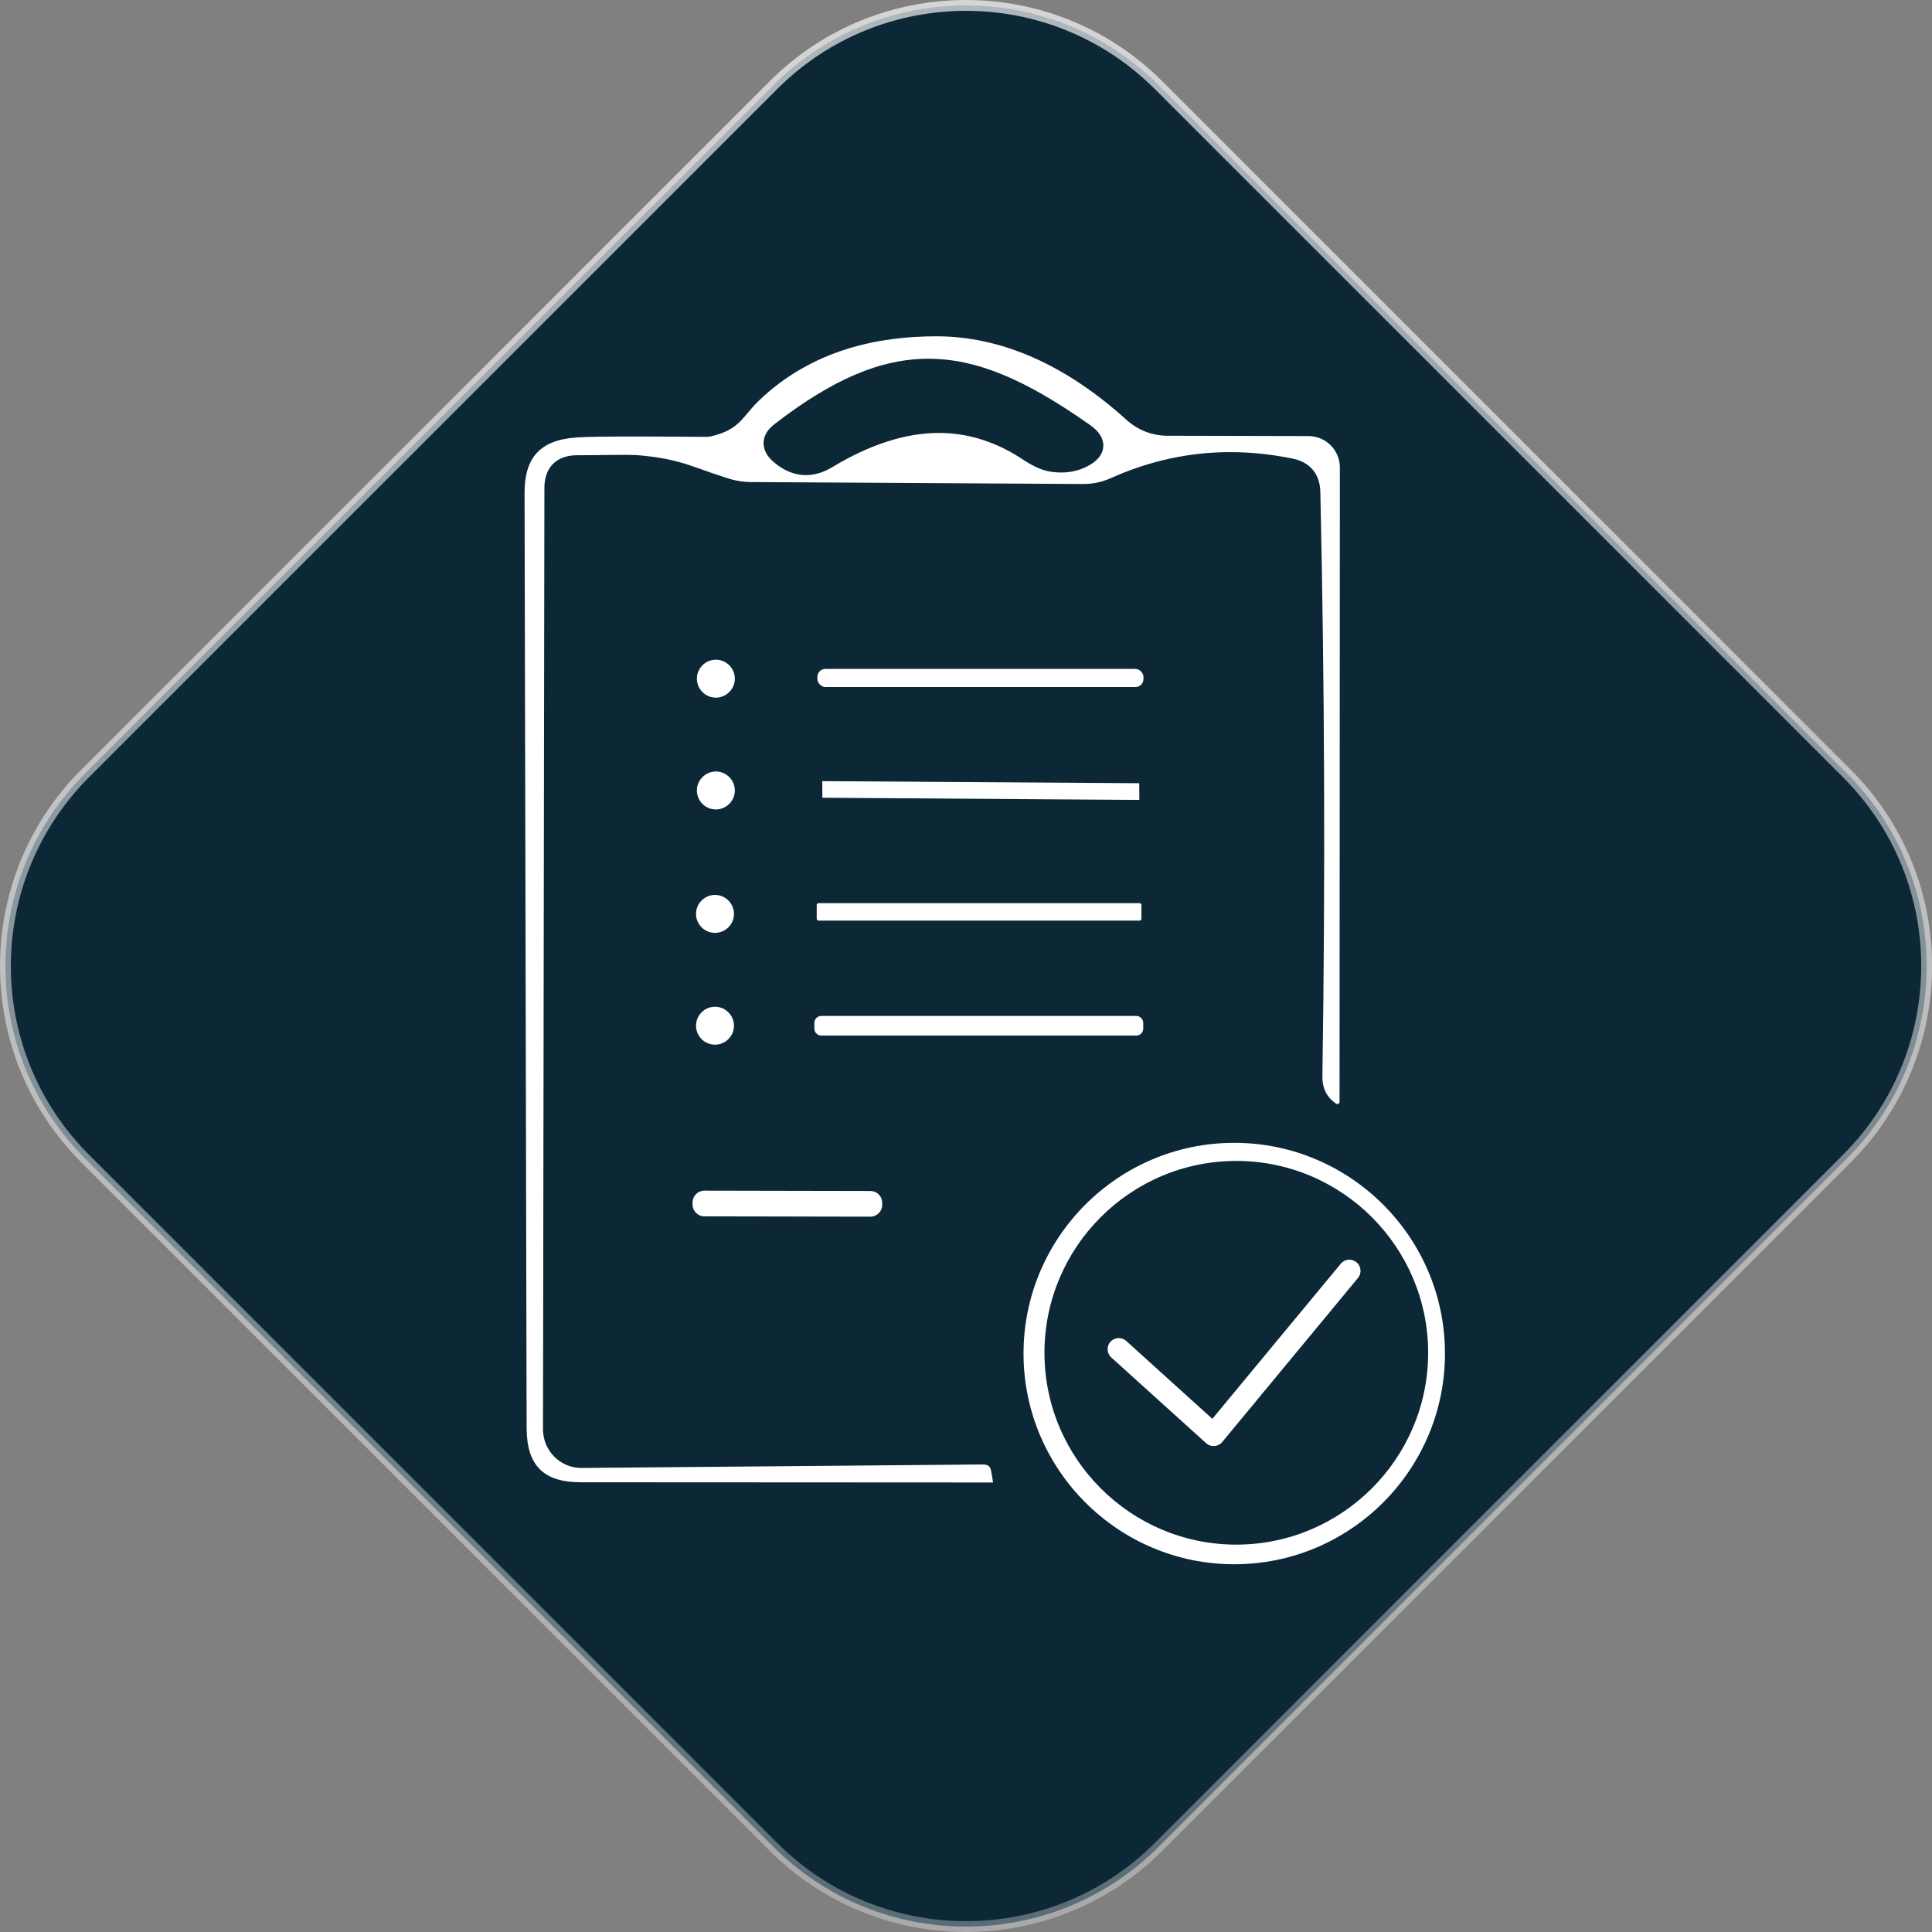 <?xml version="1.0" encoding="UTF-8"?>
<svg xmlns="http://www.w3.org/2000/svg" xmlns:xlink="http://www.w3.org/1999/xlink" viewBox="0 0 178.15 178.15">
  <rect x="0" y="0" width="178.15" height="178.15" fill="#808080" stroke="none"/>
  <defs>
    <style>
      .cls-1 {
        fill: #fff;
      }

      .cls-2 {
        fill: #0c2736;
        stroke: url(#linear-gradient);
      }
    </style>
    <linearGradient id="linear-gradient" x1="83.27" y1="219.72" x2="94.62" y2="-36.04" gradientTransform="translate(0 177.94) scale(1 -1)" gradientUnits="userSpaceOnUse">
      <stop offset="0" stop-color="#fff" stop-opacity=".75"/>
      <stop offset="1" stop-color="#fff" stop-opacity=".25"/>
    </linearGradient>
  </defs>
  <g id="Diamond">
    <path class="cls-2" d="M106.83,7.85l63.47,63.47c9.81,9.8,9.81,25.7,0,35.51l-63.47,63.47c-9.81,9.8-25.7,9.8-35.51,0L7.85,106.83c-9.8-9.8-9.8-25.7,0-35.51L71.32,7.85c9.8-9.8,25.7-9.8,35.51,0Z"/>
  </g>
  <g id="Test_Measure" data-name="Test &amp;amp; Measure">
    <g>
      <path class="cls-1" d="M65.35,40.28c2.87-.6,3.07-1.83,4.62-3.33,4.93-4.74,11.1-5.94,16.36-5.94,5.98,0,11.88,2.59,17.54,7.7,1.04.95,2.39,1.47,3.79,1.47l12.99.03c1.6,0,2.9,1.3,2.9,2.89l-.03,58.49c0,.13-.09.22-.2.22h0s-.09-.01-.13-.04c-.87-.62-1.27-1.43-1.25-2.57.27-17.85.21-35.95-.19-53.82-.03-1.67-.95-2.78-2.6-3.1-1.92-.39-3.84-.59-5.71-.59-3.78,0-7.48.81-11.01,2.4-.81.36-1.67.54-2.55.54l-30.62-.18c-.78,0-1.55-.14-2.28-.39-.11-.04-.22-.07-.31-.1-3.22-1.02-4.37-1.91-9.83-2.1M85.61,33.08c-4.4,0-8.79,1.86-14.21,6.04-.65.51-.98,1.09-.99,1.73,0,.63.3,1.22.93,1.75.92.8,1.92,1.21,2.98,1.21.81,0,1.64-.25,2.45-.75,3.45-2.08,6.75-3.14,9.81-3.14,2.7,0,5.3.83,7.74,2.45,1.04.69,1.93,1.07,2.75,1.15.25.03.52.05.78.05h0c.86,0,1.68-.19,2.41-.57.93-.48,1.43-1.1,1.47-1.82.05-.73-.37-1.4-1.23-2-6.07-4.28-10.53-6.1-14.9-6.1Z"/>
      <path class="cls-1" d="M53.57,136.68c-3.45,0-4.99-1.54-5.01-4.98l-.19-86.19c-.02-3.34,1.45-4.93,4.77-5.17.79-.06,2.64-.09,5.49-.09,2.48,0,5.24.02,7.26.04h1.79c.43.01.73.02.9.04.02.06.03.12.06.19.04.14.09.29.15.47-.45.38-1.92.87-2.71.88l-12.96.11c-1.83.03-2.92,1.15-2.92,2.99l-.13,86.83c0,1.96,1.58,3.56,3.53,3.56h.13s36.87-.32,36.87-.32c.54,0,.72.15.81.68l.16.98h0s-38.01-.02-38.01-.02Z"/>
      <rect class="cls-1" x="75.37" y="61.68" width="30.07" height="1.67" rx=".74" ry=".74"/>
      <polygon class="cls-1" points="75.83 73.56 75.82 72.03 105.05 72.22 105.06 73.75 105.04 73.76 75.83 73.56"/>
      <path class="cls-1" d="M65.93,86.02c-.97,0-1.75-.79-1.75-1.75s.79-1.75,1.75-1.75,1.75.79,1.75,1.75-.79,1.75-1.75,1.75Z"/>
      <rect class="cls-1" x="75.31" y="83.28" width="29.94" height="1.61" rx=".17" ry=".17"/>
      <path class="cls-1" d="M75.74,93.68h29.03c.36,0,.65.29.65.65v.51c0,.36-.29.65-.65.65h-29.03c-.36,0-.65-.29-.65-.65v-.51c0-.36.29-.65.65-.65Z"/>
      <path class="cls-1" d="M113.81,144.24c-10.71,0-19.43-8.72-19.43-19.43s8.72-19.43,19.43-19.43,19.43,8.72,19.43,19.43-8.71,19.43-19.43,19.43ZM114,107.05c-9.76,0-17.69,7.94-17.69,17.69s7.94,17.69,17.69,17.69,17.69-7.94,17.69-17.69-7.94-17.69-17.69-17.69Z"/>
      <path class="cls-1" d="M64.95,112.16c-.6,0-1.09-.49-1.09-1.09v-.19c0-.6.49-1.09,1.09-1.09l15.31.03c.29,0,.56.11.77.32.21.21.32.48.32.77v.19c0,.6-.49,1.09-1.09,1.09l-15.3-.03Z"/>
    </g>
    <path class="cls-1" d="M65.93,96.33c-.97,0-1.75-.79-1.75-1.75s.79-1.75,1.75-1.75,1.75.79,1.75,1.75-.79,1.75-1.75,1.75Z"/>
    <path class="cls-1" d="M66.01,64.33c-.97,0-1.75-.79-1.75-1.75s.79-1.75,1.75-1.75,1.75.79,1.75,1.75-.79,1.75-1.75,1.75Z"/>
    <path class="cls-1" d="M66.01,74.64c-.97,0-1.75-.79-1.75-1.75s.79-1.75,1.75-1.75,1.75.79,1.75,1.75-.79,1.75-1.75,1.75Z"/>
    <path class="cls-1" d="M111.9,133.34c-.25,0-.5-.09-.69-.27l-8.74-7.9c-.42-.38-.45-1.03-.07-1.45.38-.42,1.03-.45,1.45-.07l7.94,7.18,11.84-14.3c.36-.44,1.01-.5,1.45-.14.44.36.5,1.01.14,1.45l-12.52,15.13c-.18.22-.44.35-.72.37-.03,0-.05,0-.07,0Z"/>
  </g>
</svg>